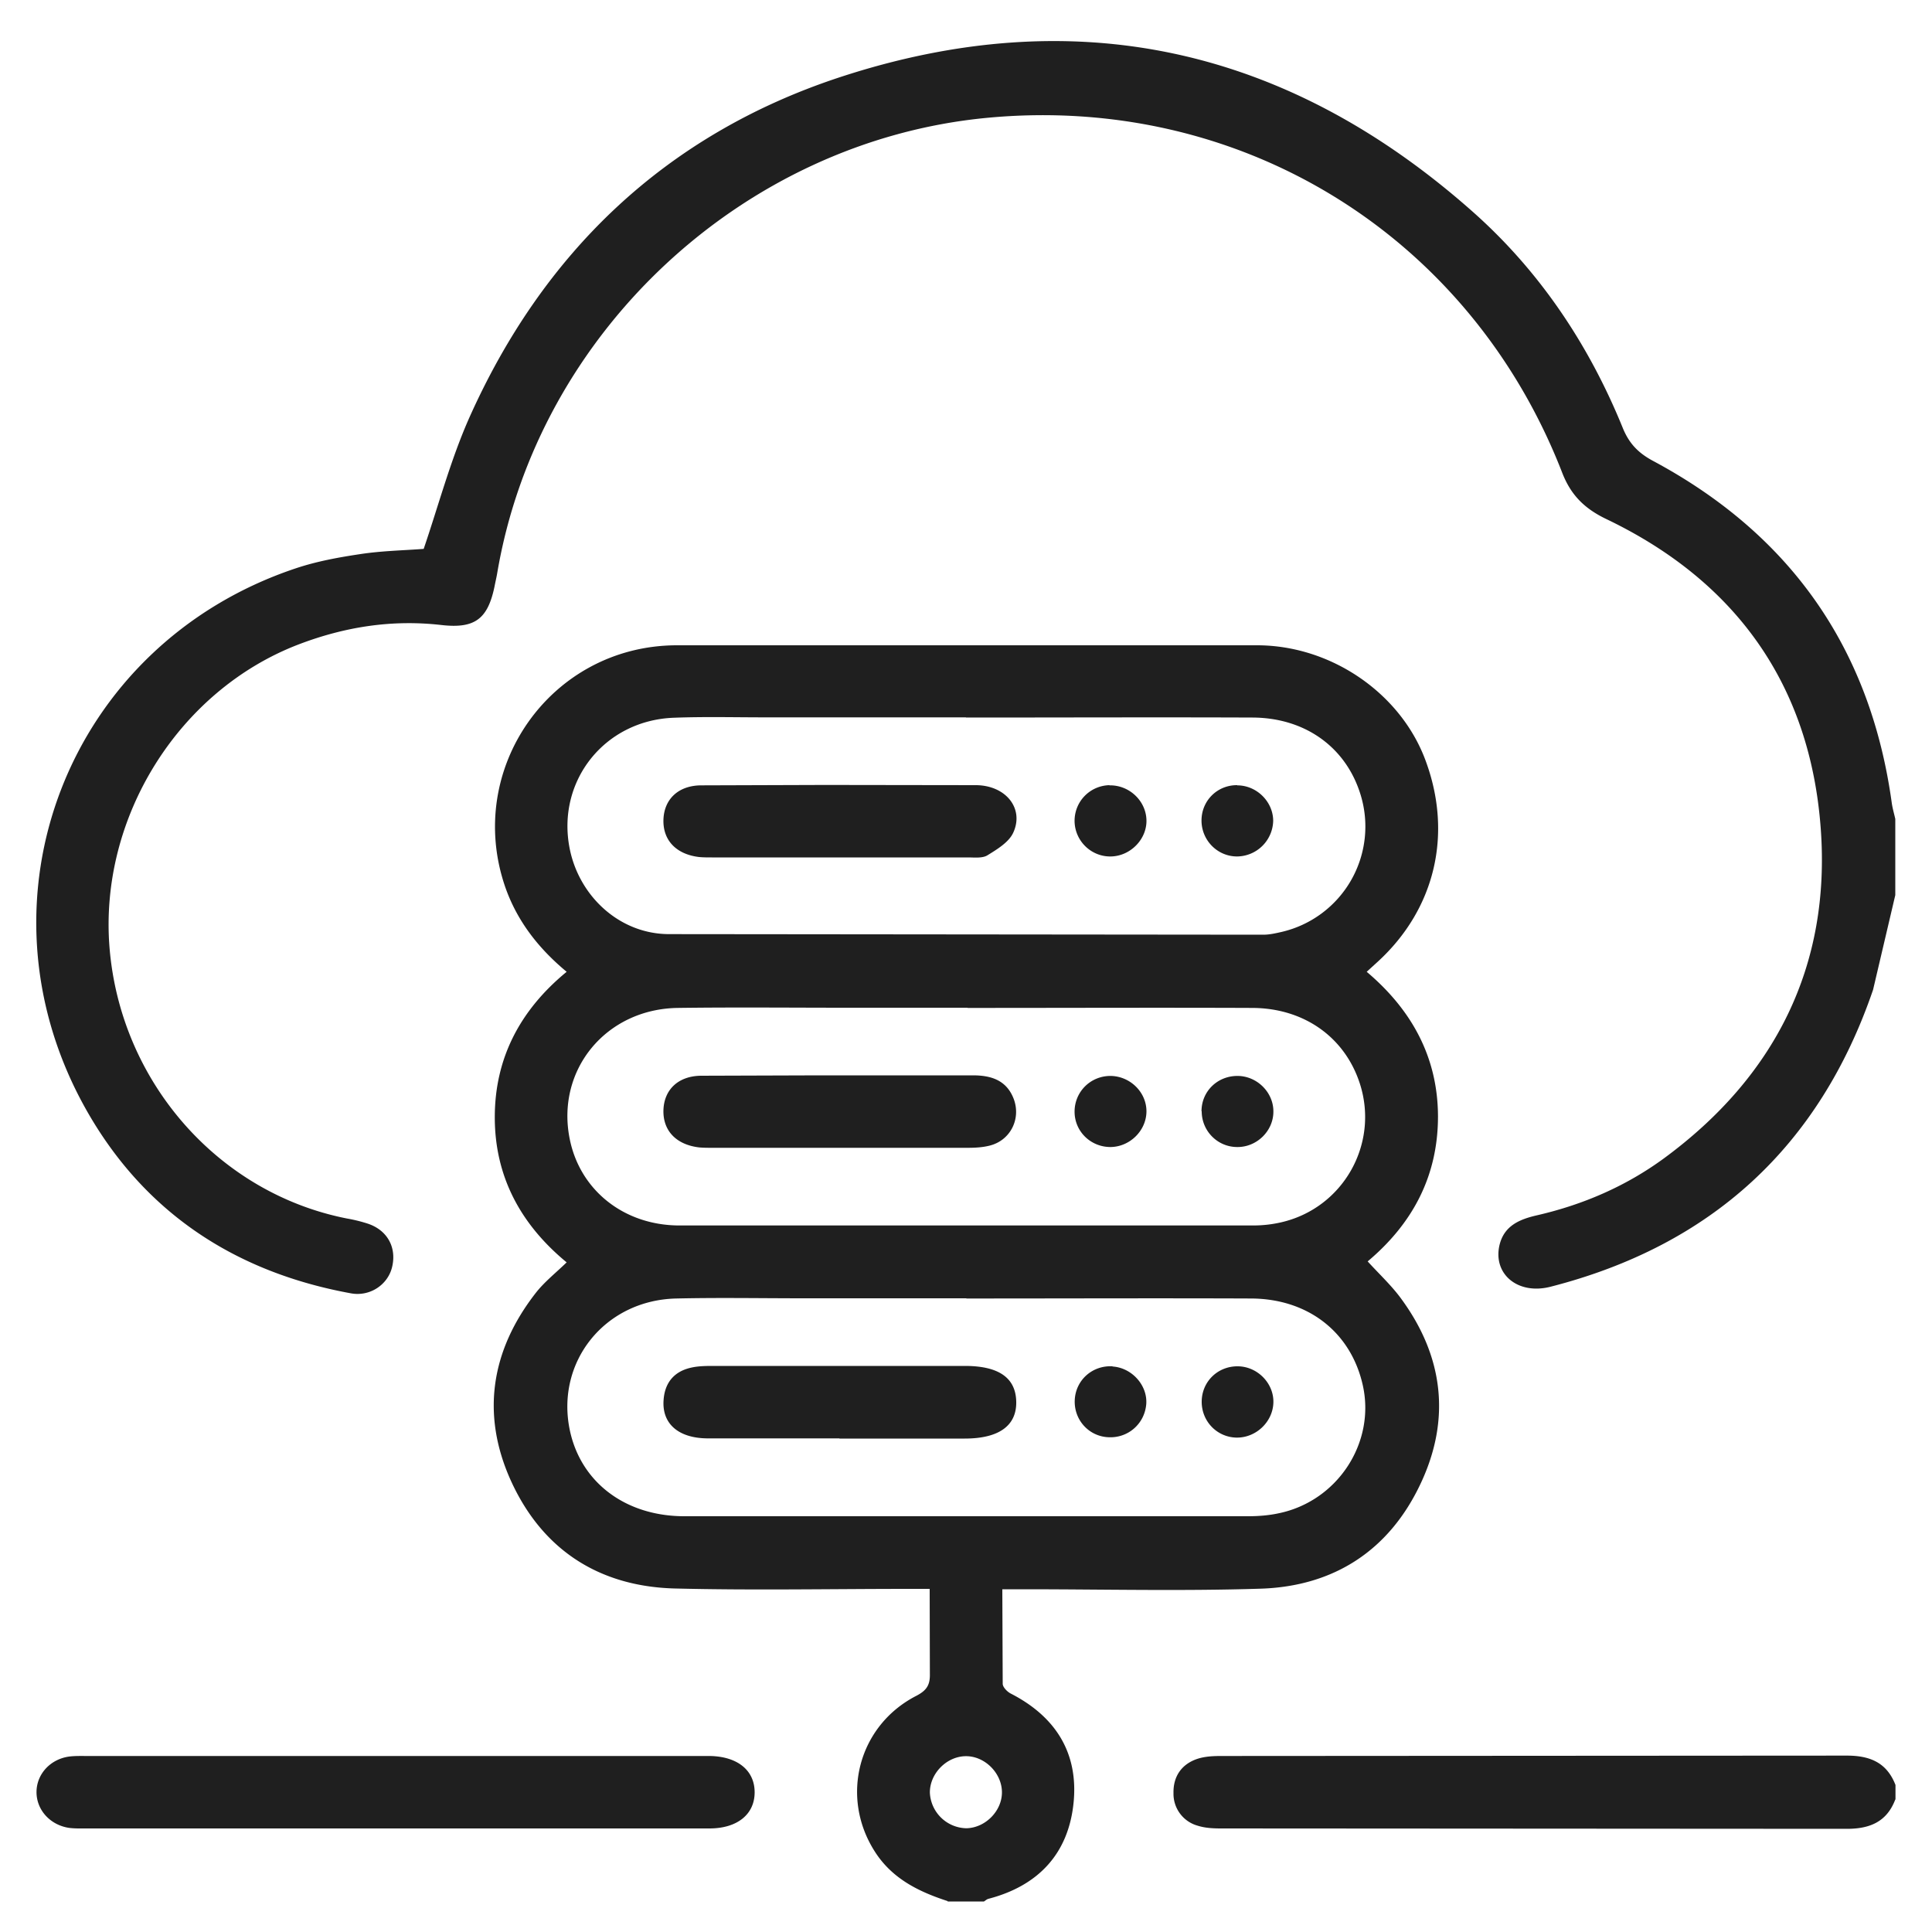 <svg xmlns="http://www.w3.org/2000/svg" xmlns:v="https://vecta.io/nano" viewBox="0 0 100 100" fill="#1f1f1f"><path d="M49.05 98.4c-1.51-.49-2.89-1.17-3.78-2.58-1.8-2.83-.84-6.5 2.15-8.04.52-.27.72-.54.71-1.12l-.01-4.42h-1.06c-4.04 0-8.08.08-12.12-.02-3.95-.1-6.89-2.02-8.51-5.61-1.54-3.43-1.01-6.73 1.31-9.7.44-.56 1.01-1.01 1.59-1.57-2.39-1.97-3.72-4.45-3.72-7.51s1.31-5.55 3.72-7.53c-1.47-1.22-2.57-2.64-3.18-4.39C24.04 39.79 28.5 33.43 35 33.4h30.06c3.84 0 7.42 2.48 8.71 5.92 1.44 3.83.52 7.73-2.46 10.46l-.57.52c2.32 1.96 3.68 4.41 3.69 7.48 0 3.08-1.3 5.54-3.64 7.51.62.68 1.27 1.28 1.77 1.98 2.15 2.96 2.53 6.18.99 9.48-1.62 3.48-4.49 5.36-8.31 5.48-4.07.13-8.14.03-12.21.03h-1.15l.02 4.89c0 .18.24.42.42.51 2.3 1.18 3.5 3.05 3.25 5.63-.26 2.64-1.81 4.31-4.4 4.99-.09.02-.16.09-.24.14h-1.88zm1.04-46.24h-6.2c-2.94 0-5.88-.03-8.82.01-3.7.06-6.28 3.19-5.59 6.74.51 2.66 2.78 4.51 5.67 4.52h29.76a6.44 6.44 0 0 0 1.39-.16c3.21-.73 5.09-4.04 4.09-7.17-.77-2.4-2.88-3.92-5.57-3.93-4.91-.02-9.83 0-14.74 0zm-.1-15.03H39.57c-1.56 0-3.13-.04-4.69.02-3.58.13-6.07 3.26-5.4 6.74.47 2.45 2.54 4.44 5.12 4.46l30.79.03c.31 0 .62-.07.93-.14a5.6 5.6 0 0 0 4.08-7.18c-.77-2.41-2.87-3.91-5.57-3.92-4.94-.02-9.89 0-14.83 0zm.04 30.07h-8.45c-2.19 0-4.38-.04-6.57.01-3.69.08-6.25 3.26-5.52 6.8.56 2.7 2.86 4.46 5.91 4.47h29.19c.53 0 1.07-.04 1.58-.15 3.05-.62 5.03-3.64 4.37-6.62-.61-2.75-2.83-4.49-5.79-4.5-4.91-.02-9.83 0-14.74 0zm1.83 25.54c-.02-.99-.91-1.86-1.89-1.84-.99.02-1.85.91-1.84 1.89a1.93 1.93 0 0 0 1.89 1.84c.99-.02 1.86-.91 1.84-1.89zM98.1 46.33l-1.15 4.9c-2.78 8.12-8.38 13.24-16.69 15.37-1.71.44-3.01-.67-2.64-2.18.25-1 1.07-1.32 1.95-1.52 2.38-.55 4.58-1.5 6.55-2.94 5.76-4.23 8.65-9.97 8.12-17.09-.55-7.4-4.37-12.78-11.09-16-1.13-.54-1.84-1.24-2.29-2.4C76.08 12.16 64.21 4.85 51.08 6.1c-12.6 1.2-23.25 11.11-25.35 23.6-.04.22-.09.43-.13.64-.35 1.7-1.02 2.21-2.76 2.01-2.55-.29-4.98.09-7.37 1-6.23 2.38-10.35 8.98-9.8 15.71.57 6.94 5.63 12.7 12.29 14.01a7.89 7.89 0 0 1 1.09.27c1 .34 1.48 1.22 1.25 2.22-.21.93-1.15 1.57-2.15 1.38-6.01-1.1-10.71-4.2-13.71-9.54-6.07-10.82-.92-24.02 10.83-27.97 1.09-.37 2.24-.58 3.38-.75 1.11-.17 2.24-.19 3.28-.27.77-2.26 1.38-4.56 2.33-6.72 3.83-8.62 10.18-14.7 19.14-17.67 12.23-4.04 23.24-1.57 32.84 6.95 3.46 3.07 6 6.87 7.75 11.17.32.79.78 1.29 1.56 1.71 7.12 3.81 11.27 9.71 12.37 17.73.04.27.12.54.18.81v3.95zm0 46.81c-.44 1.16-1.32 1.52-2.51 1.52l-32.39-.02c-.4 0-.82-.02-1.2-.14a1.71 1.71 0 0 1-1.26-1.69c-.02-.86.42-1.51 1.26-1.78.38-.12.8-.14 1.2-.14l32.39-.02c1.2 0 2.07.36 2.52 1.52v.75zm-77.71 1.5H4.51c-.31 0-.63.01-.94-.03-.98-.15-1.68-.93-1.68-1.85s.7-1.7 1.68-1.84c.31-.04.62-.03.94-.03h31.94.28c1.44.02 2.33.74 2.33 1.88s-.9 1.87-2.34 1.87H20.37zM43.5 55.66h6.86c.94 0 1.74.25 2.11 1.22.39 1.04-.18 2.16-1.26 2.42-.36.09-.74.11-1.12.11H36.85c-.22 0-.44 0-.66-.02-1.2-.14-1.89-.88-1.85-1.95.04-1.03.75-1.74 1.93-1.76l6.2-.02h1.03zm15.84 1.86c0 .99-.85 1.84-1.86 1.85-1.03 0-1.86-.81-1.86-1.83s.81-1.84 1.84-1.85c1.02 0 1.88.83 1.88 1.83zm2.85 0c0-1.03.82-1.83 1.86-1.83 1.01 0 1.87.85 1.86 1.85 0 1-.86 1.84-1.87 1.83-1.02 0-1.84-.83-1.84-1.85z"></path><path d="M43.5 40.63l7.05.01c1.54.03 2.47 1.23 1.89 2.47-.23.49-.83.85-1.33 1.16-.26.16-.67.11-1.01.11H36.85c-.22 0-.44 0-.66-.02-1.2-.14-1.89-.88-1.85-1.95.04-1.03.75-1.74 1.92-1.76l6.11-.02h1.13 0zm13.93.02c1.01-.02 1.88.79 1.91 1.79.03.98-.81 1.86-1.82 1.89-1.02.03-1.87-.78-1.9-1.8-.02-1.03.78-1.86 1.8-1.89zm6.61 0c1.01 0 1.86.85 1.86 1.84a1.89 1.89 0 0 1-1.87 1.84c-1.02 0-1.84-.84-1.84-1.86 0-1.03.82-1.84 1.85-1.83zm-20.59 33.8h-6.86c-1.51-.02-2.35-.79-2.24-2.02.07-.88.56-1.45 1.42-1.64.39-.09.81-.09 1.21-.09h12.96c1.75 0 2.63.61 2.66 1.84.03 1.25-.89 1.92-2.67 1.92h-6.48zm14.13-3.72c1 .06 1.82.97 1.75 1.94-.08 1.02-.94 1.78-1.97 1.72-1.02-.05-1.79-.92-1.73-1.95.06-1.02.92-1.78 1.96-1.72zM64 74.41c-1.02-.02-1.82-.86-1.8-1.89s.85-1.82 1.89-1.8c1.01.02 1.85.89 1.82 1.88-.03 1-.9 1.82-1.9 1.81z"></path></svg>